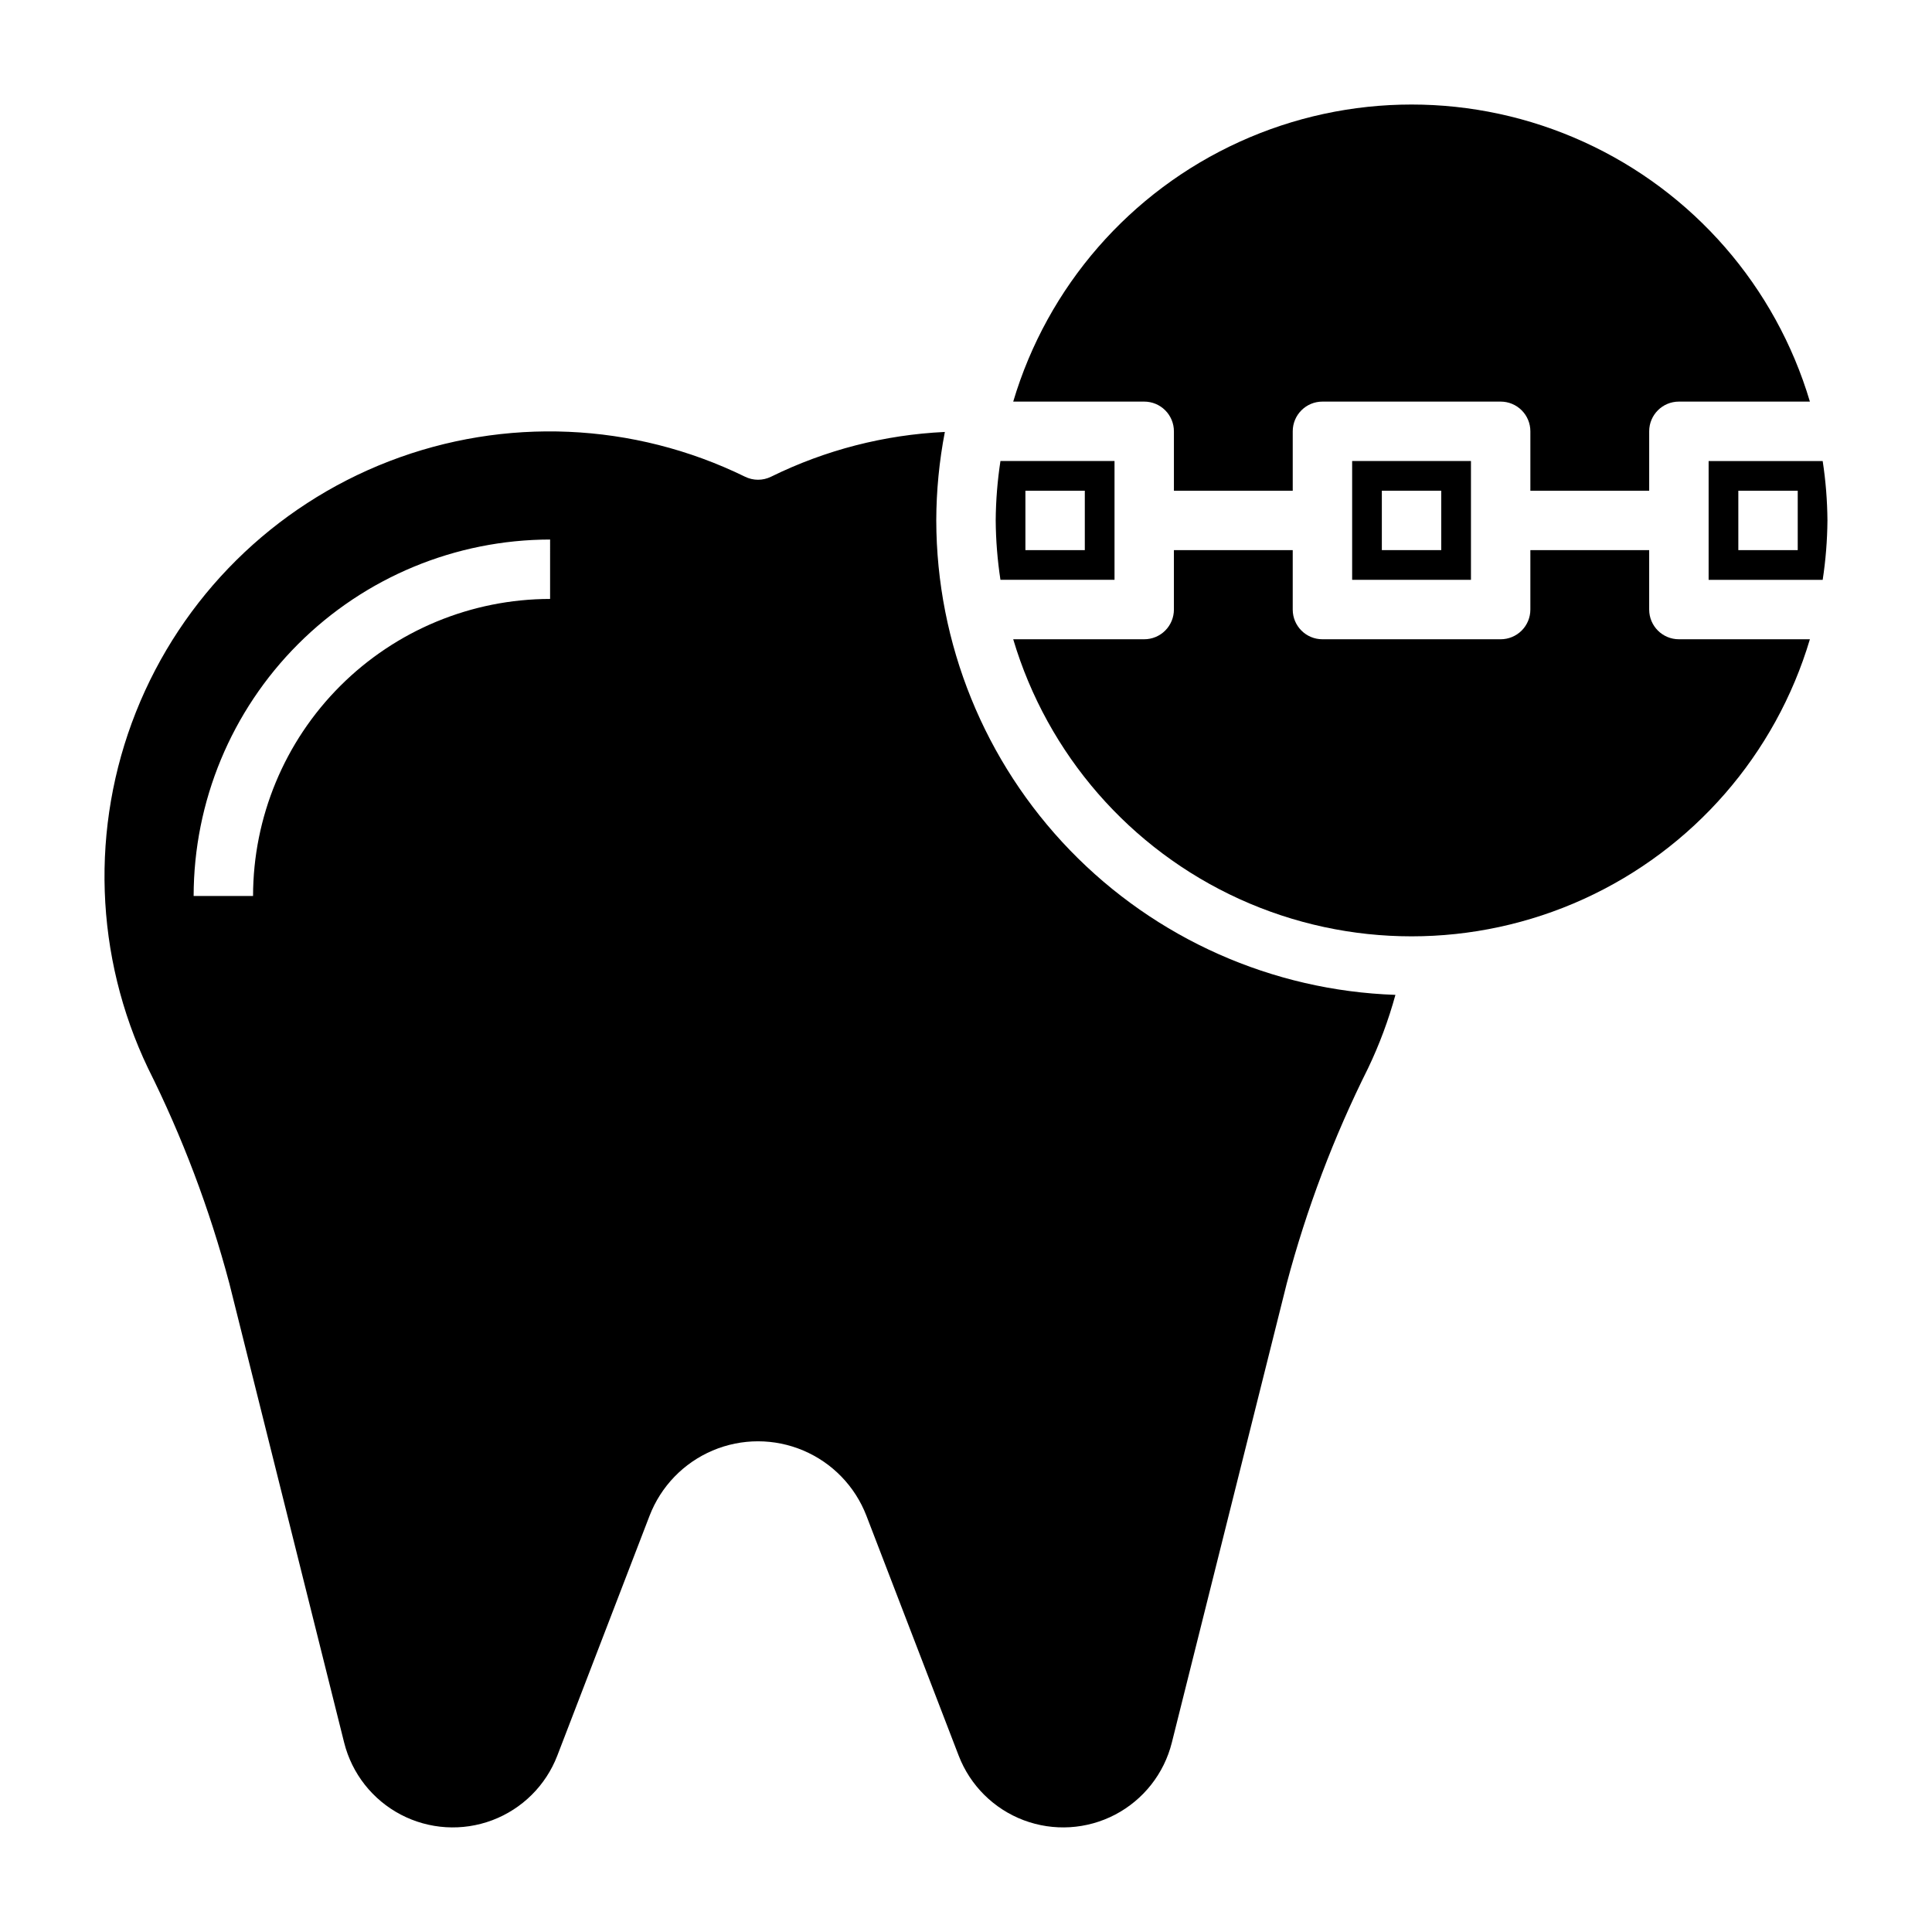 <?xml version="1.0" encoding="UTF-8"?>
<!-- Uploaded to: SVG Repo, www.svgrepo.com, Generator: SVG Repo Mixer Tools -->
<svg fill="#000000" width="800px" height="800px" version="1.1" viewBox="144 144 512 512" xmlns="http://www.w3.org/2000/svg">
 <g>
  <path d="m533.82 297.66v-31.488h-31.488v31.488zm-23.617-23.617h15.742v15.742h-15.742z"/>
  <path d="m455.1 258.3v15.742h31.488v-15.742c0-4.348 3.523-7.871 7.871-7.871h47.234c2.086 0 4.09 0.828 5.566 2.305 1.477 1.477 2.305 3.481 2.305 5.566v15.742h31.488v-15.742c0-4.348 3.523-7.871 7.871-7.871h34.719c-9.086-30.531-30.941-55.633-59.934-68.828-28.988-13.199-62.273-13.199-91.266 0-28.988 13.195-50.848 38.297-59.93 68.828h34.715c2.09 0 4.09 0.828 5.566 2.305s2.305 3.481 2.305 5.566z"/>
  <path d="m439.36 297.66v-31.488h-30.23c-0.797 5.211-1.219 10.473-1.258 15.742 0.039 5.273 0.461 10.535 1.258 15.746zm-23.617-23.617h15.742v15.742h-15.742z"/>
  <path d="m581.05 305.54v-15.746h-31.488v15.746c0 2.086-0.828 4.09-2.305 5.566-1.477 1.477-3.481 2.305-5.566 2.305h-47.234c-4.348 0-7.871-3.523-7.871-7.871v-15.746h-31.488v15.746c0 2.086-0.828 4.09-2.305 5.566-1.477 1.477-3.477 2.305-5.566 2.305h-34.715c9.082 30.531 30.941 55.633 59.93 68.832 28.992 13.195 62.277 13.195 91.266 0 28.992-13.199 50.848-38.301 59.934-68.832h-34.719c-4.348 0-7.871-3.523-7.871-7.871z"/>
  <path d="m392.12 281.92c0.023-7.871 0.785-15.723 2.277-23.449-16.008 0.746-31.688 4.785-46.059 11.863-2.176 1.07-4.723 1.07-6.898 0-29.5-14.445-63.691-15.926-94.332-4.086-30.641 11.836-54.953 35.922-67.082 66.449-12.129 30.527-10.973 64.73 3.188 94.367 9.109 18.223 16.328 37.328 21.555 57.016l30.434 121.73c2.055 8.211 7.519 15.156 15.02 19.086 7.496 3.926 16.316 4.465 24.238 1.48 7.922-2.988 14.191-9.215 17.23-17.117l24.449-63.566c3-7.789 9.031-14.027 16.711-17.285 7.684-3.262 16.363-3.262 24.043 0 7.684 3.258 13.715 9.496 16.715 17.285l24.449 63.566c3.039 7.902 9.309 14.129 17.23 17.117 7.918 2.984 16.738 2.445 24.238-1.48 7.5-3.93 12.965-10.875 15.02-19.086l30.465-121.73c5.227-19.688 12.445-38.793 21.555-57.016 2.984-6.242 5.402-12.738 7.234-19.414-32.617-1.121-63.523-14.852-86.219-38.301-22.695-23.453-35.406-54.793-35.461-87.43zm-102.34 20.805c-20.871 0.023-40.879 8.324-55.637 23.082-14.758 14.758-23.059 34.77-23.082 55.641h-15.746c0.027-25.047 9.988-49.059 27.699-66.77 17.711-17.707 41.723-27.668 66.766-27.695z"/>
  <path d="m627.03 266.18h-30.227v31.488h30.23-0.004c0.801-5.211 1.219-10.473 1.262-15.746-0.043-5.269-0.461-10.531-1.262-15.742zm-6.613 23.613h-15.742v-15.742h15.742z"/>
 </g>
</svg>
